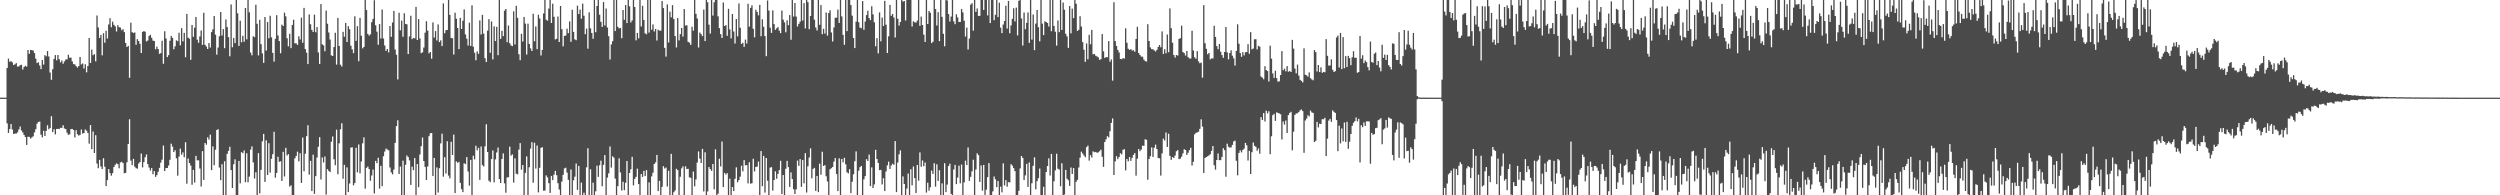 <?xml version="1.0" encoding="UTF-8"?>
<svg xmlns="http://www.w3.org/2000/svg" width="1920" height="150">
  <path d="M0 74.988h1v1.000H0zM1 75.010h1v1.000H1zM2 75.004h1v1.000H2zM3 74.999h1v1.000H3zM4 74.999h1v1.000H4zM5 52.178h1v42.570H5zM6 45.007h1v57.092H6zM7 47.445h1v51.659H7zM8 46.931h1v48.352H8zM9 47.931h1v51.557H9zM10 49.967h1v52.924H10zM11 49.360h1v53.181H11zM12 48.494h1v54.067H12zM13 51.148h1v50.533H13zM14 50.999h1v48.415H14zM15 50.051h1v47.143H15zM16 49.713h1v50.475H16zM17 53.403h1v48.313H17zM18 51.401h1v52.285H18zM19 50.539h1v54.708H19zM20 51.172h1v60.116H20zM21 38.378h1v66.648H21zM22 41.311h1v63.813H22zM23 38.277h1v68.161H23zM24 38.574h1v66.970H24zM25 38.818h1v65.903H25zM26 40.783h1v60.968H26zM27 45.066h1v54.135H27zM28 48.432h1v46.565H28zM29 47.828h1v45.795H29zM30 50.284h1v43.036H30zM31 53.083h1v50.347H31zM32 46.060h1v59.444H32zM33 49.605h1v50.843H33zM34 42.363h1v62.085H34zM35 43.250h1v57.263H35zM36 39.231h1v56.897H36zM37 43.385h1v55.871H37zM38 55.714h1v42.524H38zM39 61.287h1v27.970H39zM40 53.162h1v48.262H40zM41 45.253h1v54.019H41zM42 42.285h1v60.955H42zM43 46.356h1v52.738H43zM44 42.243h1v56.699H44zM45 45.479h1v53.622H45zM46 47.895h1v50.273H46zM47 46.508h1v51.683H47zM48 48.931h1v47.253H48zM49 47.140h1v51.544H49zM50 45.676h1v53.510H50zM51 45.639h1v56.268H51zM52 42.098h1v61.406H52zM53 44.294h1v58.879H53zM54 44.285h1v54.901H54zM55 47.162h1v51.837H55zM56 49.277h1v50.557H56zM57 49.445h1v56.115H57zM58 50.866h1v49.153H58zM59 51.885h1v51.210H59zM60 50.728h1v53.433H60zM61 43.744h1v59.818H61zM62 49.513h1v49.964H62zM63 48.746h1v53.798H63zM64 52.638h1v49.581H64zM65 49.375h1v50.036H65zM66 55.545h1v44.801H66zM67 50.747h1v51.356H67zM68 29.179h1v81.107H68zM69 48.321h1v47.716H69zM70 38.118h1v76.402H70zM71 42.392h1v58.598H71zM72 41.569h1v75.940H72zM73 47.118h1v56.690H73zM74 11.880h1v113.743H74zM75 21.086h1v108.078H75zM76 29.137h1v93.626H76zM77 26.831h1v101.029H77zM78 42.492h1v87.374H78zM79 25.513h1v96.024H79zM80 32.765h1v95.287H80zM81 23.582h1v119.308H81zM82 29.597h1v108.733H82zM83 18.764h1v111.149H83zM84 13.968h1v118.944H84zM85 20.932h1v113.987H85zM86 16.616h1v116.396H86zM87 19.039h1v109.264H87zM88 20.217h1v106.362H88zM89 24.154h1v101.276H89zM90 19.371h1v106.734H90zM91 20.898h1v108.342H91zM92 21.216h1v103.542H92zM93 23.280h1v100.943H93zM94 22.404h1v102.814H94zM95 24.672h1v108.385H95zM96 32.965h1v99.799H96zM97 36.074h1v88.542H97zM98 35.229h1v75.359H98zM99 59.690h1v31.916H99zM100 17.426h1v105.928H100zM101 24.720h1v102.178H101zM102 25.274h1v96.717H102zM103 24.951h1v103.046H103zM104 34.404h1v94.768H104zM105 30.042h1v99.518H105zM106 31.471h1v94.105H106zM107 33.663h1v90.795H107zM108 40.703h1v77.265H108zM109 24.541h1v104.032H109zM110 23.872h1v100.667H110zM111 24.371h1v96.391H111zM112 31.785h1v86.844H112zM113 31.131h1v94.897H113zM114 27.601h1v101.080H114zM115 26.660h1v104.299H115zM116 28.998h1v100.101H116zM117 31.177h1v102.649H117zM118 31.508h1v99.868H118zM119 37.824h1v97.987H119zM120 35.807h1v98.703H120zM121 37.698h1v94.233H121zM122 41.354h1v87.572H122zM123 40.816h1v84.056H123zM124 31.276h1v91.374H124zM125 48.942h1v62.883H125zM126 24.034h1v107.357H126zM127 29.551h1v99.545H127zM128 43.870h1v85.136H128zM129 42.333h1v84.808H129zM130 31.345h1v91.368H130zM131 27.522h1v82.817H131zM132 29.091h1v83.558H132zM133 37.832h1v78.953H133zM134 35.577h1v79.834H134zM135 30.969h1v90.644H135zM136 31.617h1v103.308H136zM137 25.115h1v95.143H137zM138 34.819h1v79.287H138zM139 21.604h1v97.194H139zM140 31.791h1v85.251H140zM141 25.218h1v95.569H141zM142 43.969h1v65.272H142zM143 10.685h1v130.362H143zM144 28.948h1v92.800H144zM145 29.696h1v95.485H145zM146 45.942h1v81.210H146zM147 19.133h1v122.718H147zM148 28.238h1v102.275H148zM149 21.240h1v118.974H149zM150 13.014h1v106.714H150zM151 30.441h1v92.715H151zM152 32.820h1v90.329H152zM153 28.012h1v101.447H153zM154 23.391h1v119.868H154zM155 34.448h1v81.604H155zM156 9.774h1v128.433H156zM157 34.395h1v75.402H157zM158 35.717h1v75.414H158zM159 37.635h1v67.834H159zM160 33.084h1v74.116H160zM161 36.523h1v66.845H161zM162 24.701h1v105.976H162zM163 22.562h1v89.868H163zM164 12.285h1v114.655H164zM165 26.628h1v88.354H165zM166 41.942h1v57.887H166zM167 36.527h1v62.719H167zM168 27.813h1v100.876H168zM169 9.253h1v129.159H169zM170 27.285h1v98.827H170zM171 22.359h1v127.631H171zM172 37.027h1v86.844H172zM173 14.924h1v135.067H173zM174 20.845h1v97.334H174zM175 28.504h1v87.422H175zM176 43.228h1v69.537H176zM177 3.399h1v127.215H177zM178 36.295h1v108.117H178zM179 29.145h1v97.034H179zM180 33.054h1v89.320H180zM181 0.009h1v149.982H181zM182 10.168h1v139.823H182zM183 35.263h1v88.321H183zM184 15.893h1v124.913H184zM185 32.461h1v84.358H185zM186 27.497h1v90.166H186zM187 32.050h1v83.493H187zM188 6.084h1v133.862H188zM189 30.203h1v87.524H189zM190 0.009h1v140.011H190zM191 9.477h1v126.151H191zM192 40.363h1v74.572H192zM193 42.484h1v69.961H193zM194 27.844h1v96.852H194zM195 28.555h1v108.575H195zM196 3.611h1v128.679H196zM197 18.296h1v131.695H197zM198 42.556h1v75.074H198zM199 15.201h1v133.347H199zM200 33.947h1v96.531H200zM201 41.005h1v67.570H201zM202 48.298h1v54.520H202zM203 13.081h1v126.619H203zM204 38.801h1v68.988H204zM205 16.935h1v117.487H205zM206 29.369h1v80.606H206zM207 12.082h1v120.533H207zM208 28.657h1v93.287H208zM209 40.581h1v77.852H209zM210 47.317h1v53.923H210zM211 29.807h1v106.664H211zM212 11.658h1v121.155H212zM213 27.237h1v93.139H213zM214 31.563h1v92.663H214zM215 40.914h1v82.962H215zM216 18.903h1v120.041H216zM217 19.963h1v96.601H217zM218 9.682h1v125.839H218zM219 12.553h1v101.030H219zM220 29.371h1v90.026H220zM221 35.571h1v82.798H221zM222 25.894h1v117.383H222zM223 36.960h1v105.380H223zM224 19.143h1v130.848H224zM225 15.142h1v134.848H225zM226 33.234h1v88.389H226zM227 33.272h1v86.490H227zM228 34.514h1v81.949H228zM229 27.871h1v96.109H229zM230 30.325h1v87.376H230zM231 13.573h1v126.909H231zM232 32.844h1v72.837H232zM233 6.045h1v125.492H233zM234 37.694h1v80.373H234zM235 40.455h1v64.139H235zM236 49.194h1v46.996H236zM237 11.063h1v123.066H237zM238 18.622h1v104.930H238zM239 22.952h1v123.775H239zM240 24.517h1v94.293H240zM241 11.193h1v137.695H241zM242 24.800h1v110.471H242zM243 20.799h1v100.204H243zM244 40.227h1v72.458H244zM245 49.101h1v56.232H245zM246 3.114h1v134.729H246zM247 34.033h1v86.894H247zM248 34.875h1v89.873H248zM249 39.355h1v80.881H249zM250 8.086h1v141.362H250zM251 18.230h1v111.681H251zM252 24.922h1v106.328H252zM253 30.349h1v101.862H253zM254 42.497h1v66.359H254zM255 43.008h1v61.772H255zM256 36.154h1v86.185H256zM257 25.152h1v101.717H257zM258 49.601h1v49.972H258zM259 13.754h1v120.095H259zM260 35.263h1v74.817H260zM261 49.679h1v49.645H261zM262 51.093h1v43.589H262zM263 24.401h1v112.876H263zM264 28.201h1v98.415H264zM265 17.614h1v132.377H265zM266 32.271h1v96.297H266zM267 20.105h1v127.413H267zM268 22.444h1v118.480H268zM269 35.048h1v78.315H269zM270 37.904h1v75.235H270zM271 40.825h1v101.545H271zM272 12.560h1v128.028H272zM273 31.382h1v82.144H273zM274 20.124h1v112.227H274zM275 46.979h1v63.982H275zM276 13.698h1v119.476H276zM277 27.435h1v96.630H277zM278 37.107h1v72.964H278zM279 36.069h1v69.413H279zM280 0.009h1v144.847H280zM281 7.692h1v121.210H281zM282 26.072h1v101.844H282zM283 27.351h1v102.439H283zM284 26.382h1v112.403H284zM285 17.049h1v117.727H285zM286 14.512h1v115.756H286zM287 0.202h1v148.357H287zM288 19.402h1v104.133H288zM289 24.340h1v100.987H289zM290 34.371h1v86.779H290zM291 18.495h1v126.372H291zM292 29.600h1v97.729H292zM293 7.344h1v135.630H293zM294 29.537h1v90.498H294zM295 34.892h1v81.486H295zM296 39.056h1v75.086H296zM297 37.628h1v77.197H297zM298 40.229h1v75.205H298zM299 19.979h1v108.639H299zM300 28.282h1v104.142H300zM301 17.249h1v116.665H301zM302 8.382h1v121.889H302zM303 38.053h1v71.684H303zM304 42.022h1v54.813H304zM305 60.954h1v31.465H305zM306 9.781h1v123.848H306zM307 23.300h1v104.597H307zM308 15.845h1v134.146H308zM309 28.282h1v95.099H309zM310 10.197h1v139.794H310zM311 18.373h1v108.178H311zM312 18.709h1v100.690H312zM313 41.517h1v79.121H313zM314 27.983h1v95.222H314zM315 12.092h1v129.956H315zM316 30.081h1v97.858H316zM317 29.133h1v101.556H317zM318 29.426h1v91.949H318zM319 5.260h1v144.731H319zM320 30.732h1v95.263H320zM321 14.626h1v129.138H321zM322 29.535h1v89.097H322zM323 40.799h1v71.473H323zM324 40.214h1v65.443H324zM325 36.502h1v87.163H325zM326 25.095h1v103.063H326zM327 16.271h1v121.984H327zM328 23.503h1v104.344H328zM329 41.001h1v63.601H329zM330 39.950h1v62.405H330zM331 45.088h1v57.042H331zM332 17.191h1v118.016H332zM333 28.858h1v92.414H333zM334 23.867h1v126.124H334zM335 31.077h1v97.498H335zM336 18.718h1v129.157H336zM337 32.326h1v96.865H337zM338 30.985h1v79.169H338zM339 35.376h1v67.301H339zM340 2.589h1v133.108H340zM341 25.552h1v95.167H341zM342 23.198h1v110.053H342zM343 22.973h1v85.509H343zM344 0.009h1v134.845H344zM345 11.425h1v125.563H345zM346 29.120h1v79.765H346zM347 29.365h1v89.676H347zM348 41.859h1v61.505H348zM349 9.792h1v138.478H349zM350 14.402h1v109.570H350zM351 21.500h1v103.532H351zM352 37.675h1v86.639H352zM353 13.724h1v126.700H353zM354 22.290h1v123.014H354zM355 15.936h1v131.607H355zM356 7.227h1v118.158H356zM357 26.493h1v99.577H357zM358 29.695h1v90.941H358zM359 34.984h1v96.708H359zM360 17.417h1v125.193H360zM361 35.278h1v87.505H361zM362 4.093h1v145.898H362zM363 35.915h1v83.702H363zM364 40.498h1v81.849H364zM365 46.293h1v65.647H365zM366 39.468h1v75.996H366zM367 41.334h1v72.188H367zM368 15.679h1v122.434H368zM369 26.493h1v86.003H369zM370 11.410h1v115.429H370zM371 25.792h1v102.105H371zM372 44.753h1v67.614H372zM373 47.690h1v47.751H373zM374 23.555h1v93.189H374zM375 14.674h1v124.120H375zM376 40.509h1v99.397H376zM377 16.479h1v105.678H377zM378 45.641h1v69.927H378zM379 20.204h1v119.815H379zM380 31.515h1v90.899H380zM381 20.655h1v96.453H381zM382 42.375h1v70.908H382zM383 0.009h1v137.572H383zM384 29.869h1v110.689H384zM385 23.634h1v98.471H385zM386 27.751h1v90.041H386zM387 8.168h1v132.608H387zM388 6.888h1v141.132H388zM389 32.416h1v103.860H389zM390 19.577h1v116.566H390zM391 33.184h1v79.473H391zM392 34.848h1v84.655H392zM393 35.427h1v83.147H393zM394 8.687h1v131.545H394zM395 34.172h1v87.409H395zM396 4.470h1v128.956H396zM397 13.686h1v120.214H397zM398 41.656h1v73.313H398zM399 46.212h1v63.727H399zM400 25.956h1v104.372H400zM401 31.904h1v94.829H401zM402 13.016h1v136.975H402zM403 18.113h1v114.632H403zM404 41.889h1v78.249H404zM405 18.159h1v131.832H405zM406 33.747h1v94.688H406zM407 37.150h1v76.979H407zM408 39.181h1v70.035H408zM409 10.573h1v129.762H409zM410 31.684h1v77.937H410zM411 20.342h1v109.130H411zM412 37.739h1v74.015H412zM413 11.282h1v136.492H413zM414 14.200h1v114.660H414zM415 42.584h1v70.928H415zM416 38.358h1v74.763H416zM417 10.340h1v136.134H417zM418 0.009h1v146.337H418zM419 15.151h1v119.544H419zM420 15.947h1v120.306H420zM421 6.582h1v134.090H421zM422 0.009h1v148.170H422zM423 17.640h1v117.484H423zM424 2.821h1v135.507H424zM425 12.926h1v121.224H425zM426 30.263h1v100.960H426zM427 29.784h1v104.785H427zM428 12.716h1v127.968H428zM429 32.235h1v113.333H429zM430 4.591h1v145.400H430zM431 22.381h1v117.094H431zM432 35.572h1v98.676H432zM433 27.608h1v101.768H433zM434 27.307h1v101.501H434zM435 22.012h1v110.537H435zM436 25.439h1v112.679H436zM437 16.426h1v133.565H437zM438 32.104h1v98.044H438zM439 7.455h1v142.536H439zM440 24.482h1v114.032H440zM441 30.194h1v105.463H441zM442 30.886h1v94.733H442zM443 4.356h1v141.479H443zM444 10.788h1v116.649H444zM445 7.357h1v142.634H445zM446 14.377h1v125.877H446zM447 2.772h1v147.219H447zM448 12.070h1v135.913H448zM449 26.273h1v123.718H449zM450 21.951h1v106.572H450zM451 37.378h1v76.480H451zM452 9.490h1v140.501H452zM453 21.686h1v108.324H453zM454 25.313h1v124.678H454zM455 29.818h1v110.473H455zM456 0.009h1v149.982H456zM457 24.714h1v122.240H457zM458 4.614h1v122.630H458zM459 0.009h1v135.845H459zM460 11.339h1v115.600H460zM461 16.747h1v106.671H461zM462 20.697h1v122.370H462zM463 1.583h1v125.036H463zM464 19.572h1v99.520H464zM465 6.551h1v143.434H465zM466 21.125h1v115.270H466zM467 27.796h1v105.335H467zM468 45.746h1v66.728H468zM469 34.111h1v94.629H469zM470 31.642h1v88.400H470zM471 0.009h1v121.081H471zM472 23.843h1v113.332H472zM473 0.009h1v149.982H473zM474 20.580h1v122.381H474zM475 21.821h1v99.754H475zM476 21.474h1v110.954H476zM477 29.316h1v116.997H477zM478 7.699h1v131.854H478zM479 15.213h1v130.844H479zM480 3.818h1v136.594H480zM481 17.718h1v105.933H481zM482 0.009h1v149.982H482zM483 4.870h1v128.008H483zM484 17.233h1v112.754H484zM485 15.641h1v104.809H485zM486 0.009h1v142.398H486zM487 5.370h1v132.043H487zM488 30.951h1v104.872H488zM489 25.304h1v104.214H489zM490 29.418h1v111.967H490zM491 0.009h1v149.982H491zM492 20.318h1v113.305H492zM493 4.410h1v131.490H493zM494 15.339h1v115.930H494zM495 25.584h1v109.656H495zM496 26.297h1v104.359H496zM497 0.009h1v149.982H497zM498 25.025h1v115.070H498zM499 0.009h1v149.982H499zM500 22.816h1v112.672H500zM501 18.715h1v113.969H501zM502 24.149h1v101.803H502zM503 22.248h1v102.498H503zM504 31.132h1v87.882H504zM505 22.858h1v123.932H505zM506 23.520h1v115.378H506zM507 23.543h1v126.448H507zM508 0.827h1v142.681H508zM509 6.208h1v121.418H509zM510 36.764h1v92.652H510zM511 43.450h1v85.219H511zM512 3.372h1v139.880H512zM513 32.629h1v98.557H513zM514 8.979h1v141.011H514zM515 13.322h1v104.829H515zM516 3.955h1v146.036H516zM517 14.625h1v133.024H517zM518 27.686h1v118.600H518zM519 36.438h1v93.180H519zM520 13.879h1v116.771H520zM521 31.037h1v118.954H521zM522 26.231h1v109.517H522zM523 21.433h1v107.887H523zM524 28.122h1v99.658H524zM525 6.963h1v143.028H525zM526 19.632h1v108.099H526zM527 19.422h1v110.476H527zM528 32.137h1v97.519H528zM529 32.792h1v103.440H529zM530 34.483h1v102.048H530zM531 20.537h1v129.454H531zM532 23.574h1v108.144H532zM533 0.009h1v143.107H533zM534 10.603h1v127.221H534zM535 14.163h1v110.666H535zM536 36.497h1v79.848H536zM537 24.973h1v96.840H537zM538 26.274h1v98.933H538zM539 27.749h1v86.578H539zM540 7.348h1v139.711H540zM541 31.560h1v85.386H541zM542 0.009h1v149.982H542zM543 1.763h1v145.260H543zM544 18.957h1v109.285H544zM545 25.781h1v104.050H545zM546 0.009h1v131.226H546zM547 11.972h1v113.984H547zM548 1.739h1v143.668H548zM549 0.009h1v114.736H549zM550 0.009h1v149.982H550zM551 12.532h1v136.215H551zM552 21.603h1v100.315H552zM553 26.219h1v101.571H553zM554 29.185h1v79.504H554zM555 1.912h1v141.756H555zM556 19.989h1v112.831H556zM557 19.305h1v114.761H557zM558 27.512h1v105.448H558zM559 6.767h1v143.224H559zM560 22.565h1v114.646H560zM561 29.564h1v120.427H561zM562 10.818h1v132.852H562zM563 24.141h1v122.595H563zM564 33.428h1v103.911H564zM565 14.584h1v113.952H565zM566 27.903h1v112.099H566zM567 2.655h1v135.689H567zM568 21.287h1v114.378H568zM569 33.687h1v93.589H569zM570 32.859h1v98.769H570zM571 35.986h1v86.999H571zM572 30.428h1v96.612H572zM573 33.402h1v93.389H573zM574 2.890h1v137.947H574zM575 20.447h1v104.195H575zM576 6.063h1v134.985H576zM577 4.107h1v136.565H577zM578 22.079h1v99.899H578zM579 28.659h1v103.007H579zM580 7.454h1v120.752H580zM581 9.231h1v118.740H581zM582 11.752h1v112.361H582zM583 3.754h1v146.236H583zM584 27.836h1v88.205H584zM585 14.836h1v128.157H585zM586 20.564h1v99.167H586zM587 27.691h1v120.210H587zM588 43.163h1v78.175H588zM589 0.333h1v138.465H589zM590 8.098h1v141.893H590zM591 21.212h1v107.500H591zM592 25.233h1v103.145H592zM593 7.988h1v138.430H593zM594 18.522h1v119.778H594zM595 22.893h1v108.679H595zM596 21.779h1v115.478H596zM597 20.789h1v112.718H597zM598 23.569h1v107.089H598zM599 25.468h1v98.027H599zM600 8.094h1v140.958H600zM601 15.129h1v119.274H601zM602 17.158h1v132.832H602zM603 24.854h1v104.716H603zM604 15.595h1v107.946H604zM605 19.376h1v109.007H605zM606 11.593h1v131.977H606zM607 30.518h1v101.866H607zM608 0.009h1v137.526H608zM609 12.685h1v132.611H609zM610 2.292h1v146.710H610zM611 12.757h1v132.682H611zM612 20.317h1v103.023H612zM613 18.386h1v108.993H613zM614 16.623h1v105.537H614zM615 0.009h1v143.497H615zM616 15.759h1v107.112H616zM617 2.415h1v138.392H617zM618 21.801h1v95.825H618zM619 0.009h1v147.883H619zM620 1.662h1v126.076H620zM621 22.434h1v98.542H621zM622 12.296h1v101.623H622zM623 0.009h1v136.935H623zM624 0.009h1v129.697H624zM625 15.118h1v113.816H625zM626 21.087h1v125.556H626zM627 23.401h1v111.742H627zM628 0.009h1v147.542H628zM629 19.027h1v106.657H629zM630 3.951h1v130.264H630zM631 26.277h1v90.265H631zM632 22.097h1v105.374H632zM633 25.777h1v101.060H633zM634 9.599h1v125.782H634zM635 27.317h1v112.064H635zM636 10.005h1v139.986H636zM637 7.878h1v122.134H637zM638 24.928h1v104.227H638zM639 31.822h1v96.448H639zM640 21.104h1v102.993H640zM641 13.623h1v107.757H641zM642 13.592h1v120.001H642zM643 7.374h1v139.392H643zM644 17.637h1v103.965H644zM645 0.009h1v149.982H645zM646 12.614h1v109.483H646zM647 26.760h1v97.911H647zM648 34.394h1v86.807H648zM649 0.009h1v126.213H649zM650 23.934h1v108.341H650zM651 0.009h1v133.159H651zM652 0.009h1v129.954H652zM653 3.881h1v144.464H653zM654 12.057h1v127.509H654zM655 29.162h1v104.654H655zM656 36.894h1v86.893H656zM657 16.612h1v99.661H657zM658 0.009h1v149.982H658zM659 17.025h1v114.085H659zM660 21.221h1v107.139H660zM661 21.663h1v105.792H661zM662 0.847h1v149.144H662zM663 22.886h1v114.867H663zM664 16.524h1v118.751H664zM665 11.573h1v110.713H665zM666 8.247h1v115.386H666zM667 13.863h1v104.875H667zM668 15.486h1v127.471H668zM669 4.795h1v123.761H669zM670 11.014h1v133.357H670zM671 17.124h1v124.494H671zM672 35.528h1v79.505H672zM673 29.293h1v92.840H673zM674 41.035h1v84.119H674zM675 9.545h1v121.180H675zM676 31.724h1v98.739H676zM677 13.497h1v128.107H677zM678 19.936h1v116.948H678zM679 0.687h1v146.046H679zM680 18.969h1v112.702H680zM681 40.691h1v86.288H681zM682 27.901h1v96.282H682zM683 3.793h1v125.958H683zM684 12.116h1v114.975H684zM685 10.748h1v114.989H685zM686 13.415h1v113.159H686zM687 28.776h1v79.592H687zM688 0.009h1v147.501H688zM689 14.405h1v110.424H689zM690 19.641h1v98.866H690zM691 16.882h1v98.696H691zM692 0.009h1v149.982H692zM693 1.209h1v134.276H693zM694 0.761h1v140.532H694zM695 15.734h1v134.257H695zM696 0.009h1v144.812H696zM697 0.009h1v133.275H697zM698 0.009h1v149.982H698zM699 0.009h1v130.008H699zM700 20.338h1v122.006H700zM701 16.402h1v111.429H701zM702 17.118h1v119.618H702zM703 17.341h1v130.941H703zM704 15.833h1v110.888H704zM705 0.009h1v138.755H705zM706 19.856h1v97.185H706zM707 12.759h1v115.272H707zM708 19.175h1v104.078H708zM709 26.626h1v101.030H709zM710 32.207h1v92.639H710zM711 0.009h1v147.887H711zM712 18.431h1v121.919H712zM713 8.396h1v138.050H713zM714 9.802h1v134.024H714zM715 33.099h1v97.940H715zM716 32.071h1v101.525H716zM717 0.009h1v125.402H717zM718 6.957h1v136.419H718zM719 19.546h1v106.667H719zM720 9.385h1v129.548H720zM721 31.597h1v99.190H721zM722 0.009h1v149.982H722zM723 12.890h1v127.946H723zM724 25.950h1v124.041H724zM725 35.534h1v89.815H725zM726 0.009h1v147.544H726zM727 0.357h1v141.433H727zM728 10.819h1v116.726H728zM729 16.550h1v109.154H729zM730 12.707h1v136.249H730zM731 0.009h1v149.982H731zM732 16.411h1v113.750H732zM733 18.594h1v108.042H733zM734 10.970h1v130.448H734zM735 13.370h1v123.042H735zM736 16.889h1v110.337H736zM737 16.849h1v123.954H737zM738 6.920h1v119.452H738zM739 9.516h1v140.475H739zM740 15.945h1v124.147H740zM741 28.041h1v95.368H741zM742 21.174h1v105.571H742zM743 37.989h1v75.268H743zM744 29.569h1v109.342H744zM745 3.514h1v132.253H745zM746 2.445h1v129.122H746zM747 23.508h1v99.181H747zM748 0.009h1v149.982H748zM749 9.105h1v121.113H749zM750 6.499h1v111.257H750zM751 12.214h1v106.912H751zM752 12.112h1v127.623H752zM753 0.009h1v127.089H753zM754 0.009h1v146.438H754zM755 7.622h1v119.109H755zM756 0.009h1v149.982H756zM757 0.009h1v145.666H757zM758 11.821h1v124.198H758zM759 0.009h1v125.263H759zM760 17.722h1v132.247H760zM761 0.009h1v149.982H761zM762 0.009h1v146.985H762zM763 15.500h1v120.008H763zM764 11.370h1v126.361H764zM765 0.009h1v143.785H765zM766 13.181h1v125.896H766zM767 2.072h1v147.919H767zM768 21.240h1v122.143H768zM769 25.465h1v122.297H769zM770 18.863h1v106.596H770zM771 16.137h1v126.251H771zM772 4.423h1v133.934H772zM773 21.980h1v121.447H773zM774 0.699h1v139.187H774zM775 25.493h1v114.568H775zM776 19.510h1v106.583H776zM777 14.512h1v112.737H777zM778 6.363h1v122.782H778zM779 16.433h1v115.006H779zM780 5.824h1v144.167H780zM781 27.203h1v122.788H781zM782 0.601h1v145.959H782zM783 0.009h1v129.318H783zM784 14.174h1v105.659H784zM785 34.976h1v86.318H785zM786 9.635h1v128.677H786zM787 22.444h1v112.242H787zM788 17.566h1v108.299H788zM789 9.548h1v134.038H789zM790 32.945h1v91.817H790zM791 0.009h1v149.982H791zM792 30.435h1v110.301H792zM793 11.093h1v116.259H793zM794 38.479h1v82.337H794zM795 18.141h1v127.339H795zM796 7.654h1v131.502H796zM797 20.908h1v115.949H797zM798 31.721h1v97.713H798zM799 0.009h1v149.982H799zM800 18.186h1v131.805H800zM801 26.990h1v116.420H801zM802 16.401h1v133.589H802zM803 16.944h1v115.183H803zM804 17.686h1v109.851H804zM805 20.390h1v101.231H805zM806 0.009h1v134.799H806zM807 23.955h1v94.284H807zM808 0.009h1v149.982H808zM809 19.897h1v119.328H809zM810 24.368h1v106.430H810zM811 35.038h1v83.044H811zM812 15.707h1v113.887H812zM813 24.715h1v105.562H813zM814 0.009h1v143.067H814zM815 22.968h1v102.421H815zM816 1.957h1v148.034H816zM817 7.438h1v141.960H817zM818 25.981h1v104.529H818zM819 27.933h1v109.352H819zM820 36.760h1v101.709H820zM821 4.650h1v138.108H821zM822 25.586h1v103.104H822zM823 6.618h1v126.947H823zM824 13.905h1v115.158H824zM825 0.009h1v149.982H825zM826 2.862h1v136.713H826zM827 23.733h1v114.371H827zM828 22.889h1v105.728H828zM829 12.437h1v108.632H829zM830 20.373h1v96.085H830zM831 32.379h1v85.517H831zM832 38.190h1v81.221H832zM833 47.507h1v73.282H833zM834 33.386h1v79.666H834zM835 45.502h1v66.312H835zM836 26.706h1v96.657H836zM837 33.985h1v85.225H837zM838 23.007h1v97.997H838zM839 41.704h1v74.530H839zM840 41.435h1v75.507H840zM841 42.746h1v73.938H841zM842 43.314h1v73.993H842zM843 44.099h1v72.932H843zM844 45.995h1v70.107H844zM845 45.450h1v69.503H845zM846 26.154h1v94.274H846zM847 39.432h1v88.718H847zM848 44.487h1v64.591H848zM849 43.812h1v63.201H849zM850 43.935h1v60.661H850zM851 31.577h1v73.968H851zM852 47.370h1v53.434H852zM853 45.617h1v48.745H853zM854 61.926h1v29.017H854zM855 1.757h1v132.630H855zM856 31.542h1v92.409H856zM857 35.271h1v84.706H857zM858 38.328h1v83.862H858zM859 40.282h1v80.333H859zM860 45.260h1v72.472H860zM861 45.458h1v73.108H861zM862 44.629h1v70.426H862zM863 44.980h1v69.584H863zM864 21.775h1v109.101H864zM865 32.795h1v89.318H865zM866 37.434h1v86.456H866zM867 38.327h1v82.309H867zM868 37.704h1v85.849H868zM869 38.857h1v82.406H869zM870 38.547h1v80.433H870zM871 39.787h1v77.798H871zM872 29.952h1v104.951H872zM873 20.569h1v101.286H873zM874 40.666h1v73.781H874zM875 42.170h1v73.947H875zM876 43.492h1v71.356H876zM877 43.502h1v68.371H877zM878 45.732h1v66.284H878zM879 46.918h1v60.024H879zM880 47.304h1v60.041H880zM881 18.562h1v119.458H881zM882 31.511h1v90.664H882zM883 36.424h1v83.548H883zM884 37.724h1v75.481H884zM885 37.836h1v82.684H885zM886 38.705h1v74.723H886zM887 39.501h1v71.541H887zM888 38.319h1v76.141H888zM889 36.120h1v85.156H889zM890 34.577h1v87.030H890zM891 36.308h1v98.560H891zM892 24.130h1v93.696H892zM893 41.423h1v65.070H893zM894 37.855h1v70.057H894zM895 40.894h1v60.818H895zM896 26.538h1v86.320H896zM897 40.090h1v62.617H897zM898 6.425h1v113.276H898zM899 21.636h1v101.126H899zM900 32.818h1v87.829H900zM901 42.233h1v79.133H901zM902 44.214h1v75.239H902zM903 42.261h1v73.899H903zM904 42.718h1v72.554H904zM905 29.894h1v92.345H905zM906 29.302h1v92.495H906zM907 19.694h1v100.603H907zM908 39.966h1v77.846H908zM909 40.797h1v73.843H909zM910 42.669h1v72.523H910zM911 39.139h1v79.844H911zM912 43.881h1v73.417H912zM913 44.903h1v70.446H913zM914 44.945h1v68.582H914zM915 23.583h1v103.522H915zM916 38.767h1v85.507H916zM917 43.964h1v59.232H917zM918 45.145h1v56.947H918zM919 39.284h1v62.388H919zM920 47.137h1v54.037H920zM921 48.612h1v50.381H921zM922 48.068h1v43.573H922zM923 59.667h1v37.554H923zM924 3.927h1v128.884H924zM925 33.180h1v88.125H925zM926 37.477h1v83.104H926zM927 41.659h1v78.353H927zM928 40.672h1v78.670H928zM929 45.576h1v72.857H929zM930 44.833h1v71.079H930zM931 44.910h1v67.293H931zM932 19.756h1v107.144H932zM933 28.352h1v101.964H933zM934 35.408h1v87.495H934zM935 37.820h1v80.048H935zM936 33.799h1v89.192H936zM937 39.742h1v83.302H937zM938 42.280h1v78.238H938zM939 44.389h1v69.438H939zM940 39.952h1v75.407H940zM941 20.724h1v115.008H941zM942 40.174h1v70.138H942zM943 45.563h1v67.119H943zM944 40.722h1v72.631H944zM945 38.665h1v74.542H945zM946 42.774h1v68.497H946zM947 44.816h1v63.758H947zM948 50.394h1v57.643H948zM949 39.110h1v84.342H949zM950 18.694h1v115.968H950zM951 33.572h1v83.856H951zM952 40.695h1v74.784H952zM953 43.614h1v73.437H953zM954 40.044h1v75.100H954zM955 42.524h1v71.618H955zM956 40.123h1v69.668H956zM957 39.924h1v71.631H957zM958 33.967h1v89.327H958zM959 41.344h1v74.531H959zM960 24.693h1v108.931H960zM961 37.894h1v78.980H961zM962 37.267h1v72.201H962zM963 30.169h1v81.830H963zM964 30.083h1v82.655H964zM965 37.929h1v77.842H965zM966 35.198h1v78.846H966zM967 35.847h1v82.232H967zM968 58.787h1v31.233H968zM969 59.670h1v32.549H969zM970 60.856h1v25.959H970zM971 50.865h1v42.434H971zM972 53.836h1v31.169H972zM973 54.573h1v32.517H973zM974 62.574h1v22.872H974zM975 35.017h1v83.399H975zM976 45.058h1v59.582H976zM977 56.361h1v32.131H977zM978 59.815h1v27.642H978zM979 54.326h1v38.514H979zM980 59.982h1v26.276H980zM981 62.722h1v23.988H981zM982 62.470h1v24.669H982zM983 57.661h1v30.117H983zM984 39.260h1v67.852H984zM985 53.948h1v39.357H985zM986 52.729h1v42.975H986zM987 54.794h1v37.762H987zM988 50.755h1v51.384H988zM989 55.105h1v33.302H989zM990 54.536h1v32.210H990zM991 55.310h1v30.549H991zM992 30.618h1v84.820H992zM993 37.335h1v63.786H993zM994 52.654h1v35.563H994zM995 56.333h1v30.834H995zM996 49.631h1v37.296H996zM997 58.046h1v28.033H997zM998 61.323h1v23.378H998zM999 62.119h1v21.947H999zM1000 63.264h1v22.088H1000zM1001 37.134h1v80.209H1001zM1002 57.418h1v35.090H1002zM1003 57.847h1v33.223H1003zM1004 58.866h1v29.650H1004zM1005 55.605h1v33.821H1005zM1006 60.052h1v24.883H1006zM1007 60.988h1v25.315H1007zM1008 61.650h1v25.069H1008zM1009 38.461h1v70.640H1009zM1010 40.021h1v68.100H1010zM1011 54.903h1v38.706H1011zM1012 49.934h1v47.886H1012zM1013 55.350h1v39.685H1013zM1014 51.690h1v43.584H1014zM1015 55.913h1v35.628H1015zM1016 55.201h1v36.395H1016zM1017 55.479h1v35.003H1017zM1018 30.064h1v89.869H1018zM1019 42.874h1v63.619H1019zM1020 50.388h1v42.209H1020zM1021 50.285h1v40.987H1021zM1022 45.569h1v47.981H1022zM1023 53.579h1v31.170H1023zM1024 55.290h1v30.576H1024zM1025 54.619h1v32.127H1025zM1026 28.778h1v63.447H1026zM1027 27.360h1v88.736H1027zM1028 51.865h1v44.654H1028zM1029 25.315h1v84.804H1029zM1030 53.083h1v45.578H1030zM1031 28.540h1v80.002H1031zM1032 52.394h1v41.706H1032zM1033 43.035h1v65.939H1033zM1034 51.443h1v42.089H1034zM1035 42.887h1v71.385H1035zM1036 44.652h1v64.186H1036zM1037 50.085h1v52.802H1037zM1038 43.963h1v52.638H1038zM1039 39.391h1v54.913H1039zM1040 44.342h1v48.748H1040zM1041 44.347h1v45.892H1041zM1042 55.845h1v37.363H1042zM1043 55.333h1v35.939H1043zM1044 27.628h1v97.156H1044zM1045 45.076h1v51.127H1045zM1046 42.441h1v55.252H1046zM1047 48.480h1v45.512H1047zM1048 46.419h1v50.285H1048zM1049 47.685h1v45.498H1049zM1050 51.516h1v41.642H1050zM1051 54.003h1v39.299H1051zM1052 31.894h1v93.835H1052zM1053 47.638h1v54.433H1053zM1054 48.248h1v55.275H1054zM1055 41.272h1v61.704H1055zM1056 40.371h1v58.011H1056zM1057 50.014h1v48.126H1057zM1058 46.824h1v45.475H1058zM1059 51.887h1v39.835H1059zM1060 54.771h1v35.995H1060zM1061 34.346h1v76.469H1061zM1062 44.461h1v55.074H1062zM1063 41.941h1v56.675H1063zM1064 46.059h1v46.066H1064zM1065 42.135h1v55.857H1065zM1066 50.046h1v40.093H1066zM1067 51.344h1v39.545H1067zM1068 53.351h1v37.918H1068zM1069 33.297h1v85.711H1069zM1070 33.649h1v89.530H1070zM1071 42.222h1v59.510H1071zM1072 46.002h1v53.510H1072zM1073 46.088h1v47.878H1073zM1074 24.729h1v96.455H1074zM1075 49.141h1v44.885H1075zM1076 50.306h1v44.300H1076zM1077 43.127h1v52.345H1077zM1078 23.028h1v98.652H1078zM1079 38.162h1v67.570H1079zM1080 34.202h1v81.854H1080zM1081 23.599h1v92.197H1081zM1082 34.359h1v90.572H1082zM1083 36.625h1v76.516H1083zM1084 38.020h1v76.495H1084zM1085 25.268h1v97.303H1085zM1086 37.991h1v68.924H1086zM1087 53.282h1v41.751H1087zM1088 73.764h1v2.531H1088zM1089 74.710h1v1.000H1089zM1090 74.972h1v1.000H1090zM1091 74.974h1v1.000H1091zM1092 74.978h1v1.000H1092zM1093 74.979h1v1.000H1093zM1094 74.978h1v1.000H1094zM1095 74.983h1v1.000H1095zM1096 74.985h1v1.000H1096zM1097 74.983h1v1.000H1097zM1098 74.985h1v1.000H1098zM1099 74.984h1v1.000H1099zM1100 74.989h1v1.000H1100zM1101 74.989h1v1.000H1101zM1102 74.989h1v1.000H1102zM1103 74.989h1v1.000H1103zM1104 74.988h1v1.000H1104zM1105 74.991h1v1.000H1105zM1106 74.993h1v1.000H1106zM1107 61.182h1v16.537H1107zM1108 0.009h1v149.982H1108zM1109 8.895h1v135.455H1109zM1110 11.815h1v138.176H1110zM1111 0.009h1v140.967H1111zM1112 0.009h1v133.856H1112zM1113 9.283h1v123.530H1113zM1114 13.837h1v117.177H1114zM1115 10.045h1v139.946H1115zM1116 15.648h1v113.719H1116zM1117 0.009h1v149.982H1117zM1118 15.178h1v114.544H1118zM1119 24.249h1v110.177H1119zM1120 29.241h1v97.983H1120zM1121 29.049h1v95.529H1121zM1122 27.335h1v98.752H1122zM1123 11.244h1v138.450H1123zM1124 10.348h1v131.602H1124zM1125 10.017h1v139.974H1125zM1126 19.327h1v109.994H1126zM1127 28.078h1v99.455H1127zM1128 27.803h1v100.532H1128zM1129 0.009h1v136.721H1129zM1130 23.947h1v104.949H1130zM1131 35.145h1v79.250H1131zM1132 12.173h1v137.818H1132zM1133 18.845h1v100.799H1133zM1134 4.807h1v145.184H1134zM1135 20.554h1v113.574H1135zM1136 24.015h1v125.976H1136zM1137 46.473h1v73.147H1137zM1138 4.722h1v138.479H1138zM1139 22.158h1v120.107H1139zM1140 4.929h1v126.650H1140zM1141 16.028h1v112.288H1141zM1142 0.009h1v149.982H1142zM1143 4.822h1v130.264H1143zM1144 21.802h1v118.102H1144zM1145 9.926h1v110.129H1145zM1146 32.448h1v80.466H1146zM1147 30.443h1v84.599H1147zM1148 34.331h1v81.710H1148zM1149 14.818h1v126.593H1149zM1150 33.076h1v88.788H1150zM1151 3.262h1v146.729H1151zM1152 14.954h1v119.955H1152zM1153 20.453h1v107.333H1153zM1154 21.435h1v96.406H1154zM1155 5.385h1v133.340H1155zM1156 19.367h1v118.073H1156zM1157 4.155h1v141.900H1157zM1158 6.317h1v123.489H1158zM1159 14.370h1v111.731H1159zM1160 0.009h1v149.444H1160zM1161 4.013h1v145.977H1161zM1162 27.744h1v112.123H1162zM1163 34.316h1v108.574H1163zM1164 10.715h1v132.148H1164zM1165 24.157h1v103.246H1165zM1166 0.009h1v138.012H1166zM1167 4.317h1v127.718H1167zM1168 0.009h1v149.982H1168zM1169 16.547h1v121.802H1169zM1170 20.880h1v117.816H1170zM1171 22.956h1v99.281H1171zM1172 16.201h1v115.987H1172zM1173 0.009h1v127.552H1173zM1174 20.342h1v109.745H1174zM1175 20.037h1v116.518H1175zM1176 17.821h1v121.591H1176zM1177 12.626h1v137.365H1177zM1178 20.999h1v102.387H1178zM1179 7.435h1v142.556H1179zM1180 18.579h1v105.293H1180zM1181 22.090h1v100.535H1181zM1182 21.606h1v97.839H1182zM1183 0.009h1v141.478H1183zM1184 27.229h1v106.080H1184zM1185 8.012h1v141.978H1185zM1186 0.009h1v125.514H1186zM1187 19.561h1v112.610H1187zM1188 18.352h1v105.725H1188zM1189 25.884h1v96.775H1189zM1190 21.916h1v100.815H1190zM1191 21.678h1v117.657H1191zM1192 17.671h1v132.320H1192zM1193 26.194h1v97.283H1193zM1194 0.678h1v140.470H1194zM1195 10.725h1v122.439H1195zM1196 27.558h1v94.565H1196zM1197 43.517h1v79.643H1197zM1198 10.374h1v123.324H1198zM1199 12.087h1v124.393H1199zM1200 0.009h1v149.982H1200zM1201 0.009h1v135.503H1201zM1202 0.009h1v149.982H1202zM1203 11.903h1v132.276H1203zM1204 29.616h1v120.019H1204zM1205 30.834h1v107.045H1205zM1206 42.403h1v66.334H1206zM1207 10.979h1v139.011H1207zM1208 27.438h1v114.450H1208zM1209 31.000h1v112.716H1209zM1210 31.739h1v111.054H1210zM1211 5.839h1v144.152H1211zM1212 21.890h1v112.311H1212zM1213 15.190h1v115.124H1213zM1214 21.406h1v107.552H1214zM1215 20.008h1v98.714H1215zM1216 25.371h1v95.159H1216zM1217 17.167h1v122.081H1217zM1218 11.055h1v123.729H1218zM1219 30.205h1v97.353H1219zM1220 0.295h1v149.695H1220zM1221 25.265h1v98.825H1221zM1222 27.404h1v100.862H1222zM1223 36.034h1v95.266H1223zM1224 17.824h1v109.616H1224zM1225 19.973h1v107.507H1225zM1226 0.009h1v128.640H1226zM1227 15.220h1v115.963H1227zM1228 9.055h1v140.936H1228zM1229 5.393h1v128.404H1229zM1230 32.153h1v93.755H1230zM1231 28.128h1v101.953H1231zM1232 21.422h1v117.506H1232zM1233 17.960h1v117.924H1233zM1234 37.471h1v112.520H1234zM1235 10.442h1v136.427H1235zM1236 37.676h1v77.375H1236zM1237 1.061h1v148.930H1237zM1238 17.667h1v101.301H1238zM1239 18.848h1v108.653H1239zM1240 17.708h1v110.774H1240zM1241 6.738h1v138.432H1241zM1242 7.530h1v132.521H1242zM1243 18.104h1v114.780H1243zM1244 20.847h1v104.854H1244zM1245 22.395h1v113.919H1245zM1246 0.009h1v141.930H1246zM1247 7.758h1v119.626H1247zM1248 22.104h1v104.444H1248zM1249 23.374h1v98.989H1249zM1250 28.087h1v104.434H1250zM1251 30.797h1v101.117H1251zM1252 21.668h1v128.323H1252zM1253 29.315h1v104.504H1253zM1254 0.009h1v141.731H1254zM1255 25.121h1v105.395H1255zM1256 26.074h1v97.613H1256zM1257 22.335h1v92.462H1257zM1258 22.826h1v95.158H1258zM1259 26.470h1v93.793H1259zM1260 13.772h1v126.829H1260zM1261 23.454h1v112.463H1261zM1262 21.205h1v128.786H1262zM1263 12.525h1v115.004H1263zM1264 28.780h1v95.184H1264zM1265 41.295h1v90.939H1265zM1266 43.499h1v84.519H1266zM1267 5.938h1v112.048H1267zM1268 31.223h1v84.789H1268zM1269 0.009h1v147.392H1269zM1270 17.958h1v115.913H1270zM1271 6.696h1v143.295H1271zM1272 6.240h1v143.750H1272zM1273 22.074h1v127.917H1273zM1274 26.708h1v89.545H1274zM1275 13.772h1v109.533H1275zM1276 4.952h1v141.198H1276zM1277 22.638h1v112.501H1277zM1278 18.841h1v119.327H1278zM1279 26.909h1v97.161H1279zM1280 4.868h1v141.312H1280zM1281 30.785h1v94.704H1281zM1282 21.977h1v98.050H1282zM1283 19.056h1v117.370H1283zM1284 16.632h1v110.319H1284zM1285 19.761h1v102.337H1285zM1286 10.786h1v131.433H1286zM1287 10.548h1v124.525H1287zM1288 9.516h1v140.475H1288zM1289 6.728h1v140.674H1289zM1290 27.341h1v94.069H1290zM1291 31.003h1v110.752H1291zM1292 17.162h1v116.589H1292zM1293 28.445h1v104.959H1293zM1294 28.926h1v98.518H1294zM1295 7.332h1v131.851H1295zM1296 23.703h1v105.812H1296zM1297 0.009h1v149.982H1297zM1298 22.410h1v104.961H1298zM1299 35.579h1v80.801H1299zM1300 31.378h1v84.455H1300zM1301 11.503h1v127.719H1301zM1302 30.431h1v89.197H1302zM1303 7.495h1v129.707H1303zM1304 9.648h1v119.101H1304zM1305 0.009h1v149.340H1305zM1306 1.031h1v148.628H1306zM1307 8.144h1v113.795H1307zM1308 12.469h1v117.799H1308zM1309 17.889h1v95.740H1309zM1310 0.009h1v149.982H1310zM1311 12.741h1v116.101H1311zM1312 27.893h1v105.191H1312zM1313 29.795h1v104.978H1313zM1314 1.725h1v148.266H1314zM1315 9.509h1v122.673H1315zM1316 19.010h1v130.981H1316zM1317 11.391h1v120.914H1317zM1318 25.443h1v108.479H1318zM1319 27.819h1v103.155H1319zM1320 8.802h1v141.189H1320zM1321 12.822h1v128.196H1321zM1322 2.990h1v137.357H1322zM1323 21.514h1v126.055H1323zM1324 28.956h1v91.216H1324zM1325 31.767h1v83.393H1325zM1326 37.639h1v79.603H1326zM1327 33.529h1v84.880H1327zM1328 37.298h1v71.456H1328zM1329 26.023h1v119.190H1329zM1330 23.849h1v109.101H1330zM1331 0.009h1v149.982H1331zM1332 9.546h1v118.418H1332zM1333 12.598h1v110.518H1333zM1334 40.868h1v89.539H1334zM1335 14.226h1v122.178H1335zM1336 21.325h1v128.666H1336zM1337 11.818h1v122.123H1337zM1338 7.538h1v136.619H1338zM1339 29.198h1v92.342H1339zM1340 0.009h1v149.982H1340zM1341 23.750h1v112.170H1341zM1342 27.652h1v122.338H1342zM1343 38.716h1v80.028H1343zM1344 12.194h1v125.863H1344zM1345 28.123h1v121.868H1345zM1346 17.515h1v110.980H1346zM1347 29.568h1v95.631H1347zM1348 4.661h1v145.330H1348zM1349 6.167h1v127.807H1349zM1350 15.465h1v117.800H1350zM1351 27.125h1v94.739H1351zM1352 33.303h1v89.379H1352zM1353 31.743h1v81.270H1353zM1354 34.622h1v83.210H1354zM1355 17.257h1v121.882H1355zM1356 25.754h1v90.041H1356zM1357 6.202h1v143.788H1357zM1358 16.955h1v133.036H1358zM1359 27.210h1v121.092H1359zM1360 36.288h1v77.566H1360zM1361 23.294h1v95.766H1361zM1362 22.475h1v92.820H1362zM1363 0.009h1v129.186H1363zM1364 10.810h1v121.969H1364zM1365 0.009h1v149.982H1365zM1366 0.009h1v136.251H1366zM1367 21.903h1v105.142H1367zM1368 21.649h1v106.299H1368zM1369 23.216h1v103.157H1369zM1370 0.009h1v141.825H1370zM1371 13.179h1v117.994H1371zM1372 3.234h1v145.199H1372zM1373 22.961h1v90.351H1373zM1374 0.009h1v149.982H1374zM1375 19.650h1v117.775H1375zM1376 17.448h1v129.769H1376zM1377 5.863h1v138.513H1377zM1378 0.009h1v149.982H1378zM1379 3.420h1v146.571H1379zM1380 3.408h1v136.263H1380zM1381 2.982h1v143.530H1381zM1382 6.860h1v137.158H1382zM1383 0.009h1v149.982H1383zM1384 20.569h1v111.132H1384zM1385 3.441h1v146.550H1385zM1386 11.972h1v126.101H1386zM1387 27.798h1v113.952H1387zM1388 19.779h1v116.388H1388zM1389 14.888h1v123.213H1389zM1390 25.131h1v120.252H1390zM1391 0.009h1v141.678H1391zM1392 4.636h1v125.099H1392zM1393 25.226h1v99.767H1393zM1394 18.502h1v109.856H1394zM1395 16.132h1v117.727H1395zM1396 16.874h1v114.477H1396zM1397 10.265h1v129.569H1397zM1398 12.428h1v130.373H1398zM1399 27.365h1v117.467H1399zM1400 0.009h1v147.800H1400zM1401 16.135h1v103.026H1401zM1402 25.753h1v114.661H1402zM1403 33.484h1v97.028H1403zM1404 11.218h1v117.253H1404zM1405 16.848h1v120.793H1405zM1406 4.154h1v140.834H1406zM1407 7.646h1v119.283H1407zM1408 0.009h1v148.702H1408zM1409 12.284h1v135.806H1409zM1410 31.637h1v113.995H1410zM1411 24.825h1v101.029H1411zM1412 19.086h1v104.774H1412zM1413 1.288h1v142.906H1413zM1414 20.621h1v118.701H1414zM1415 24.362h1v103.799H1415zM1416 28.877h1v103.512H1416zM1417 0.009h1v149.580H1417zM1418 4.447h1v140.260H1418zM1419 25.926h1v106.726H1419zM1420 18.870h1v113.844H1420zM1421 18.124h1v109.261H1421zM1422 14.184h1v109.027H1422zM1423 18.365h1v117.770H1423zM1424 9.793h1v121.364H1424zM1425 26.655h1v98.540H1425zM1426 0.009h1v149.982H1426zM1427 21.519h1v105.089H1427zM1428 21.736h1v99.072H1428zM1429 28.356h1v89.888H1429zM1430 10.162h1v134.070H1430zM1431 34.686h1v91.755H1431zM1432 0.009h1v126.832H1432zM1433 29.852h1v95.351H1433zM1434 0.009h1v149.982H1434zM1435 15.385h1v126.901H1435zM1436 24.335h1v98.391H1436zM1437 16.537h1v110.986H1437zM1438 24.632h1v110.204H1438zM1439 0.009h1v135.700H1439zM1440 11.441h1v132.686H1440zM1441 7.946h1v125.739H1441zM1442 33.535h1v78.383H1442zM1443 0.009h1v149.982H1443zM1444 14.887h1v108.204H1444zM1445 21.828h1v118.642H1445zM1446 30.991h1v82.835H1446zM1447 0.009h1v149.982H1447zM1448 12.074h1v133.313H1448zM1449 10.387h1v133.543H1449zM1450 13.180h1v126.858H1450zM1451 0.009h1v137.283H1451zM1452 9.046h1v140.945H1452zM1453 4.310h1v145.681H1453zM1454 0.009h1v149.068H1454zM1455 9.980h1v122.878H1455zM1456 6.540h1v131.064H1456zM1457 16.559h1v123.881H1457zM1458 0.009h1v147.789H1458zM1459 17.309h1v114.606H1459zM1460 0.009h1v149.982H1460zM1461 21.098h1v107.202H1461zM1462 21.159h1v109.471H1462zM1463 15.548h1v112.066H1463zM1464 25.640h1v100.181H1464zM1465 23.631h1v98.428H1465zM1466 18.223h1v126.579H1466zM1467 23.226h1v97.223H1467zM1468 1.357h1v130.582H1468zM1469 0.009h1v145.390H1469zM1470 9.600h1v126.795H1470zM1471 29.637h1v116.800H1471zM1472 10.229h1v127.639H1472zM1473 13.303h1v135.473H1473zM1474 23.292h1v99.733H1474zM1475 13.947h1v136.044H1475zM1476 37.322h1v94.928H1476zM1477 0.219h1v149.772H1477zM1478 19.079h1v121.980H1478zM1479 14.264h1v135.727H1479zM1480 19.937h1v104.154H1480zM1481 4.324h1v129.943H1481zM1482 26.543h1v105.820H1482zM1483 14.929h1v97.013H1483zM1484 23.977h1v90.091H1484zM1485 29.190h1v84.385H1485zM1486 0.009h1v149.982H1486zM1487 26.962h1v90.175H1487zM1488 7.750h1v132.703H1488zM1489 19.269h1v116.116H1489zM1490 19.941h1v107.926H1490zM1491 28.639h1v104.794H1491zM1492 18.475h1v127.359H1492zM1493 31.287h1v95.220H1493zM1494 0.009h1v135.995H1494zM1495 8.455h1v137.855H1495zM1496 26.375h1v97.933H1496zM1497 29.452h1v81.179H1497zM1498 27.677h1v88.911H1498zM1499 20.127h1v105.058H1499zM1500 18.809h1v115.279H1500zM1501 0.009h1v136.772H1501zM1502 18.012h1v108.925H1502zM1503 0.009h1v149.982H1503zM1504 8.840h1v140.325H1504zM1505 17.738h1v119.329H1505zM1506 10.674h1v118.255H1506zM1507 14.376h1v124.329H1507zM1508 14.378h1v109.517H1508zM1509 0.009h1v146.697H1509zM1510 14.040h1v107.921H1510zM1511 0.009h1v149.067H1511zM1512 9.755h1v140.236H1512zM1513 15.183h1v115.279H1513zM1514 6.889h1v124.049H1514zM1515 11.064h1v138.926H1515zM1516 0.009h1v149.982H1516zM1517 10.519h1v130.977H1517zM1518 15.964h1v126.056H1518zM1519 14.030h1v135.961H1519zM1520 0.009h1v149.982H1520zM1521 4.695h1v141.941H1521zM1522 0.009h1v149.982H1522zM1523 4.093h1v129.732H1523zM1524 21.610h1v117.795H1524zM1525 24.182h1v116.038H1525zM1526 11.306h1v138.685H1526zM1527 25.181h1v124.810H1527zM1528 8.657h1v127.807H1528zM1529 0.009h1v142.521H1529zM1530 27.222h1v96.776H1530zM1531 33.373h1v109.138H1531zM1532 29.619h1v84.025H1532zM1533 31.810h1v90.549H1533zM1534 33.821h1v97.319H1534zM1535 17.183h1v131.507H1535zM1536 31.966h1v94.399H1536zM1537 0.009h1v141.675H1537zM1538 4.118h1v131.235H1538zM1539 25.797h1v124.194H1539zM1540 29.961h1v109.140H1540zM1541 16.770h1v119.808H1541zM1542 0.436h1v137.465H1542zM1543 17.295h1v111.797H1543zM1544 0.009h1v149.982H1544zM1545 23.105h1v117.287H1545zM1546 0.009h1v149.982H1546zM1547 28.252h1v111.968H1547zM1548 31.707h1v111.168H1548zM1549 40.375h1v84.631H1549zM1550 9.629h1v133.187H1550zM1551 23.929h1v126.062H1551zM1552 19.300h1v120.090H1552zM1553 22.987h1v105.224H1553zM1554 2.344h1v147.647H1554zM1555 9.894h1v129.955H1555zM1556 23.601h1v121.187H1556zM1557 9.243h1v128.026H1557zM1558 25.796h1v91.801H1558zM1559 23.421h1v97.839H1559zM1560 20.599h1v103.486H1560zM1561 7.832h1v137.856H1561zM1562 23.935h1v113.169H1562zM1563 0.009h1v149.982H1563zM1564 15.466h1v107.999H1564zM1565 24.874h1v106.496H1565zM1566 36.293h1v93.690H1566zM1567 7.844h1v133.141H1567zM1568 21.194h1v111.053H1568zM1569 18.852h1v119.259H1569zM1570 26.049h1v114.917H1570zM1571 0.009h1v149.982H1571zM1572 2.186h1v139.180H1572zM1573 30.679h1v88.597H1573zM1574 20.749h1v98.775H1574zM1575 25.931h1v94.557H1575zM1576 13.321h1v128.114H1576zM1577 20.826h1v105.796H1577zM1578 1.817h1v142.852H1578zM1579 25.083h1v98.646H1579zM1580 0.009h1v149.982H1580zM1581 7.065h1v127.988H1581zM1582 16.430h1v114.197H1582zM1583 16.439h1v101.284H1583zM1584 0.009h1v149.982H1584zM1585 0.009h1v146.174H1585zM1586 0.009h1v145.822H1586zM1587 11.765h1v138.226H1587zM1588 4.178h1v138.510H1588zM1589 11.641h1v138.350H1589zM1590 16.263h1v133.728H1590zM1591 0.009h1v149.982H1591zM1592 11.526h1v133.817H1592zM1593 31.460h1v113.406H1593zM1594 21.280h1v123.310H1594zM1595 2.895h1v140.969H1595zM1596 18.540h1v123.811H1596zM1597 0.009h1v149.982H1597zM1598 22.495h1v101.326H1598zM1599 28.698h1v97.991H1599zM1600 32.519h1v92.921H1600zM1601 33.813h1v92.790H1601zM1602 32.536h1v85.641H1602zM1603 10.184h1v122.477H1603zM1604 20.420h1v129.571H1604zM1605 32.325h1v113.574H1605zM1606 0.009h1v138.383H1606zM1607 22.286h1v90.406H1607zM1608 33.934h1v102.094H1608zM1609 38.283h1v92.019H1609zM1610 10.971h1v116.976H1610zM1611 32.520h1v101.549H1611zM1612 17.639h1v125.367H1612zM1613 22.521h1v107.721H1613zM1614 2.656h1v147.335H1614zM1615 0.009h1v147.343H1615zM1616 27.183h1v122.807H1616zM1617 30.611h1v91.674H1617zM1618 16.938h1v116.979H1618zM1619 1.192h1v144.059H1619zM1620 10.745h1v122.676H1620zM1621 13.628h1v117.565H1621zM1622 15.300h1v105.710H1622zM1623 0.009h1v149.982H1623zM1624 9.851h1v115.871H1624zM1625 21.912h1v104.359H1625zM1626 14.823h1v120.537H1626zM1627 12.225h1v118.009H1627zM1628 20.298h1v110.757H1628zM1629 22.294h1v127.697H1629zM1630 13.653h1v128.450H1630zM1631 17.431h1v132.560H1631zM1632 0.009h1v149.982H1632zM1633 21.519h1v111.922H1633zM1634 29.098h1v93.739H1634zM1635 31.315h1v98.159H1635zM1636 29.766h1v96.064H1636zM1637 28.383h1v87.829H1637zM1638 5.504h1v118.808H1638zM1639 2.940h1v136.113H1639zM1640 0.009h1v149.982H1640zM1641 6.262h1v140.091H1641zM1642 22.501h1v100.036H1642zM1643 27.420h1v105.254H1643zM1644 0.009h1v149.982H1644zM1645 18.995h1v117.418H1645zM1646 5.691h1v130.171H1646zM1647 6.908h1v132.020H1647zM1648 24.724h1v95.688H1648zM1649 0.009h1v149.982H1649zM1650 20.339h1v110.178H1650zM1651 7.184h1v136.149H1651zM1652 26.747h1v99.458H1652zM1653 36.177h1v81.406H1653zM1654 33.287h1v75.328H1654zM1655 36.357h1v71.811H1655zM1656 34.858h1v76.061H1656zM1657 39.586h1v67.401H1657zM1658 44.748h1v63.321H1658zM1659 45.480h1v64.374H1659zM1660 43.501h1v61.141H1660zM1661 41.108h1v67.245H1661zM1662 39.723h1v69.299H1662zM1663 35.235h1v75.903H1663zM1664 39.865h1v70.069H1664zM1665 40.948h1v67.606H1665zM1666 42.950h1v66.694H1666zM1667 38.904h1v71.823H1667zM1668 35.885h1v73.186H1668zM1669 32.807h1v74.284H1669zM1670 35.524h1v77.655H1670zM1671 32.305h1v84.338H1671zM1672 36.340h1v77.707H1672zM1673 34.363h1v81.935H1673zM1674 42.937h1v74.946H1674zM1675 50.199h1v57.737H1675zM1676 53.334h1v47.030H1676zM1677 53.566h1v43.273H1677zM1678 54.757h1v43.390H1678zM1679 38.856h1v71.950H1679zM1680 42.568h1v67.802H1680zM1681 43.545h1v65.331H1681zM1682 41.088h1v67.761H1682zM1683 39.786h1v67.396H1683zM1684 41.382h1v69.572H1684zM1685 39.114h1v72.923H1685zM1686 52.958h1v44.452H1686zM1687 36.940h1v79.105H1687zM1688 40.335h1v70.450H1688zM1689 42.196h1v70.048H1689zM1690 44.404h1v64.696H1690zM1691 42.724h1v66.436H1691zM1692 45.933h1v58.379H1692zM1693 41.245h1v67.981H1693zM1694 36.536h1v76.572H1694zM1695 38.128h1v75.879H1695zM1696 40.292h1v76.982H1696zM1697 38.289h1v83.398H1697zM1698 37.140h1v81.716H1698zM1699 33.599h1v82.354H1699zM1700 29.911h1v81.236H1700zM1701 31.125h1v81.785H1701zM1702 32.398h1v79.824H1702zM1703 31.288h1v79.501H1703zM1704 51.537h1v49.662H1704zM1705 53.335h1v45.197H1705zM1706 52.369h1v49.150H1706zM1707 53.659h1v44.625H1707zM1708 52.656h1v50.008H1708zM1709 57.562h1v45.554H1709zM1710 55.213h1v44.330H1710zM1711 50.766h1v50.689H1711zM1712 48.290h1v54.304H1712zM1713 47.682h1v56.346H1713zM1714 52.029h1v46.926H1714zM1715 51.944h1v54.338H1715zM1716 54.113h1v50.138H1716zM1717 54.140h1v49.653H1717zM1718 55.548h1v42.209H1718zM1719 55.019h1v39.488H1719zM1720 52.441h1v48.500H1720zM1721 54.455h1v49.730H1721zM1722 49.945h1v49.041H1722zM1723 48.397h1v47.516H1723zM1724 50.990h1v42.826H1724zM1725 56.429h1v37.273H1725zM1726 58.510h1v34.874H1726zM1727 59.240h1v32.363H1727zM1728 58.750h1v31.826H1728zM1729 59.314h1v35.545H1729zM1730 58.653h1v32.206H1730zM1731 56.471h1v35.798H1731zM1732 52.353h1v41.126H1732zM1733 54.544h1v45.275H1733zM1734 54.788h1v44.090H1734zM1735 50.150h1v50.136H1735zM1736 48.771h1v55.183H1736zM1737 48.334h1v52.982H1737zM1738 43.044h1v55.379H1738zM1739 56.491h1v41.144H1739zM1740 53.569h1v48.539H1740zM1741 52.117h1v42.628H1741zM1742 46.013h1v54.546H1742zM1743 47.412h1v49.049H1743zM1744 49.674h1v45.525H1744zM1745 53.238h1v49.687H1745zM1746 48.652h1v47.683H1746zM1747 54.886h1v44.693H1747zM1748 53.876h1v45.665H1748zM1749 48.614h1v52.125H1749zM1750 49.714h1v54.177H1750zM1751 46.884h1v56.323H1751zM1752 46.369h1v53.253H1752zM1753 52.384h1v53.174H1753zM1754 44.227h1v55.780H1754zM1755 46.261h1v51.919H1755zM1756 47.869h1v55.303H1756zM1757 57.295h1v33.719H1757zM1758 62.848h1v28.195H1758zM1759 59.293h1v29.549H1759zM1760 60.848h1v28.740H1760zM1761 57.764h1v34.290H1761zM1762 60.883h1v32.493H1762zM1763 61.632h1v25.226H1763zM1764 65.583h1v21.615H1764zM1765 63.414h1v22.225H1765zM1766 63.373h1v22.588H1766zM1767 61.855h1v25.837H1767zM1768 64.372h1v24.552H1768zM1769 64.846h1v19.117H1769zM1770 67.788h1v16.374H1770zM1771 66.119h1v16.915H1771zM1772 66.118h1v17.239H1772zM1773 65.007h1v19.637H1773zM1774 66.931h1v18.650H1774zM1775 67.298h1v14.428H1775zM1776 69.523h1v12.416H1776zM1777 68.229h1v12.853H1777zM1778 68.262h1v13.101H1778zM1779 67.406h1v14.898H1779zM1780 68.860h1v14.140H1780zM1781 69.144h1v10.967H1781zM1782 70.840h1v9.427H1782zM1783 69.858h1v9.968H1783zM1784 69.881h1v9.796H1784zM1785 69.231h1v11.312H1785zM1786 70.331h1v10.751H1786zM1787 70.551h1v8.335H1787zM1788 71.450h1v7.556H1788zM1789 71.098h1v7.561H1789zM1790 71.105h1v7.440H1790zM1791 70.614h1v8.599H1791zM1792 71.450h1v8.172H1792zM1793 71.618h1v6.334H1793zM1794 72.303h1v5.742H1794zM1795 72.040h1v5.741H1795zM1796 72.043h1v6.164H1796zM1797 71.666h1v6.299H1797zM1798 72.300h1v6.208H1798zM1799 72.432h1v4.775H1799zM1800 72.947h1v4.366H1800zM1801 72.758h1v4.355H1801zM1802 72.468h1v4.955H1802zM1803 72.996h1v4.446H1803zM1804 72.953h1v4.714H1804zM1805 73.058h1v3.617H1805zM1806 73.299h1v3.457H1806zM1807 73.361h1v3.246H1807zM1808 73.081h1v3.760H1808zM1809 73.479h1v3.374H1809zM1810 73.445h1v3.574H1810zM1811 73.523h1v2.746H1811zM1812 73.710h1v2.627H1812zM1813 73.754h1v2.464H1813zM1814 73.542h1v2.856H1814zM1815 73.817h1v2.588H1815zM1816 73.969h1v2.565H1816zM1817 73.881h1v2.045H1817zM1818 74.019h1v1.997H1818zM1819 74.054h1v1.875H1819zM1820 73.891h1v2.169H1820zM1821 74.103h1v1.963H1821zM1822 74.220h1v1.947H1822zM1823 74.152h1v1.553H1823zM1824 74.258h1v1.512H1824zM1825 74.284h1v1.417H1825zM1826 74.155h1v1.649H1826zM1827 74.319h1v1.563H1827zM1828 74.408h1v1.162H1828zM1829 74.356h1v1.231H1829zM1830 74.432h1v1.078H1830zM1831 74.501h1v1.035H1831zM1832 74.358h1v1.254H1832zM1833 74.482h1v1.189H1833zM1834 74.506h1v1.000H1834zM1835 74.647h1v1.000H1835zM1836 74.568h1v1.000H1836zM1837 74.618h1v1.000H1837zM1838 74.515h1v1.000H1838zM1839 74.609h1v1.000H1839zM1840 74.627h1v1.000H1840zM1841 74.734h1v1.000H1841zM1842 74.674h1v1.000H1842zM1843 74.673h1v1.000H1843zM1844 74.630h1v1.000H1844zM1845 74.701h1v1.000H1845zM1846 74.716h1v1.000H1846zM1847 74.799h1v1.000H1847zM1848 74.750h1v1.000H1848zM1849 74.754h1v1.000H1849zM1850 74.718h1v1.000H1850zM1851 74.776h1v1.000H1851zM1852 74.782h1v1.000H1852zM1853 74.849h1v1.000H1853zM1854 74.811h1v1.000H1854zM1855 74.811h1v1.000H1855zM1856 74.785h1v1.000H1856zM1857 74.826h1v1.000H1857zM1858 74.838h1v1.000H1858zM1859 74.869h1v1.000H1859zM1860 74.855h1v1.000H1860zM1861 74.858h1v1.000H1861zM1862 74.837h1v1.000H1862zM1863 74.868h1v1.000H1863zM1864 74.875h1v1.000H1864zM1865 74.901h1v1.000H1865zM1866 74.890h1v1.000H1866zM1867 74.893h1v1.000H1867zM1868 74.877h1v1.000H1868zM1869 74.899h1v1.000H1869zM1870 74.905h1v1.000H1870zM1871 74.924h1v1.000H1871zM1872 74.916h1v1.000H1872zM1873 74.917h1v1.000H1873zM1874 74.904h1v1.000H1874zM1875 74.925h1v1.000H1875zM1876 74.925h1v1.000H1876zM1877 74.937h1v1.000H1877zM1878 74.938h1v1.000H1878zM1879 74.927h1v1.000H1879zM1880 74.945h1v1.000H1880zM1881 74.949h1v1.000H1881zM1882 74.957h1v1.000H1882zM1883 74.969h1v1.000H1883zM1884 74.975h1v1.000H1884zM1885 74.973h1v1.000H1885zM1886 74.978h1v1.000H1886zM1887 74.981h1v1.000H1887zM1888 74.985h1v1.000H1888zM1889 74.988h1v1.000H1889zM1890 74.990h1v1.000H1890zM1891 74.990h1v1.000H1891zM1892 74.993h1v1.000H1892zM1893 74.994h1v1.000H1893zM1894 74.995h1v1.000H1894zM1895 74.996h1v1.000H1895zM1896 74.996h1v1.000H1896zM1897 74.997h1v1.000H1897zM1898 74.997h1v1.000H1898zM1899 74.998h1v1.000H1899zM1900 74.998h1v1.000H1900zM1901 74.999h1v1.000H1901zM1902 74.999h1v1.000H1902zM1903 74.999h1v1.000H1903zM1904 74.999h1v1.000H1904zM1905 75.000h1v1.000H1905zM1906 75.000h1v1.000H1906zM1907 75.000h1v1.000H1907zM1908 75.000h1v1.000H1908zM1909 75.000h1v1.000H1909zM1910 75.000h1v1.000H1910zM1911 75.000h1v1.000H1911zM1912 75.000h1v1.000H1912zM1913 75.000h1v1.000H1913zM1914 75.000h1v1.000H1914zM1915 75.000h1v1.000H1915zM1916 75.000h1v1.000H1916zM1917 75.000h1v1.000H1917zM1918 75.000h1v1.000H1918zM1919 75.000h1v1.000H1919z" fill="#4a4a4a"></path>
</svg>
